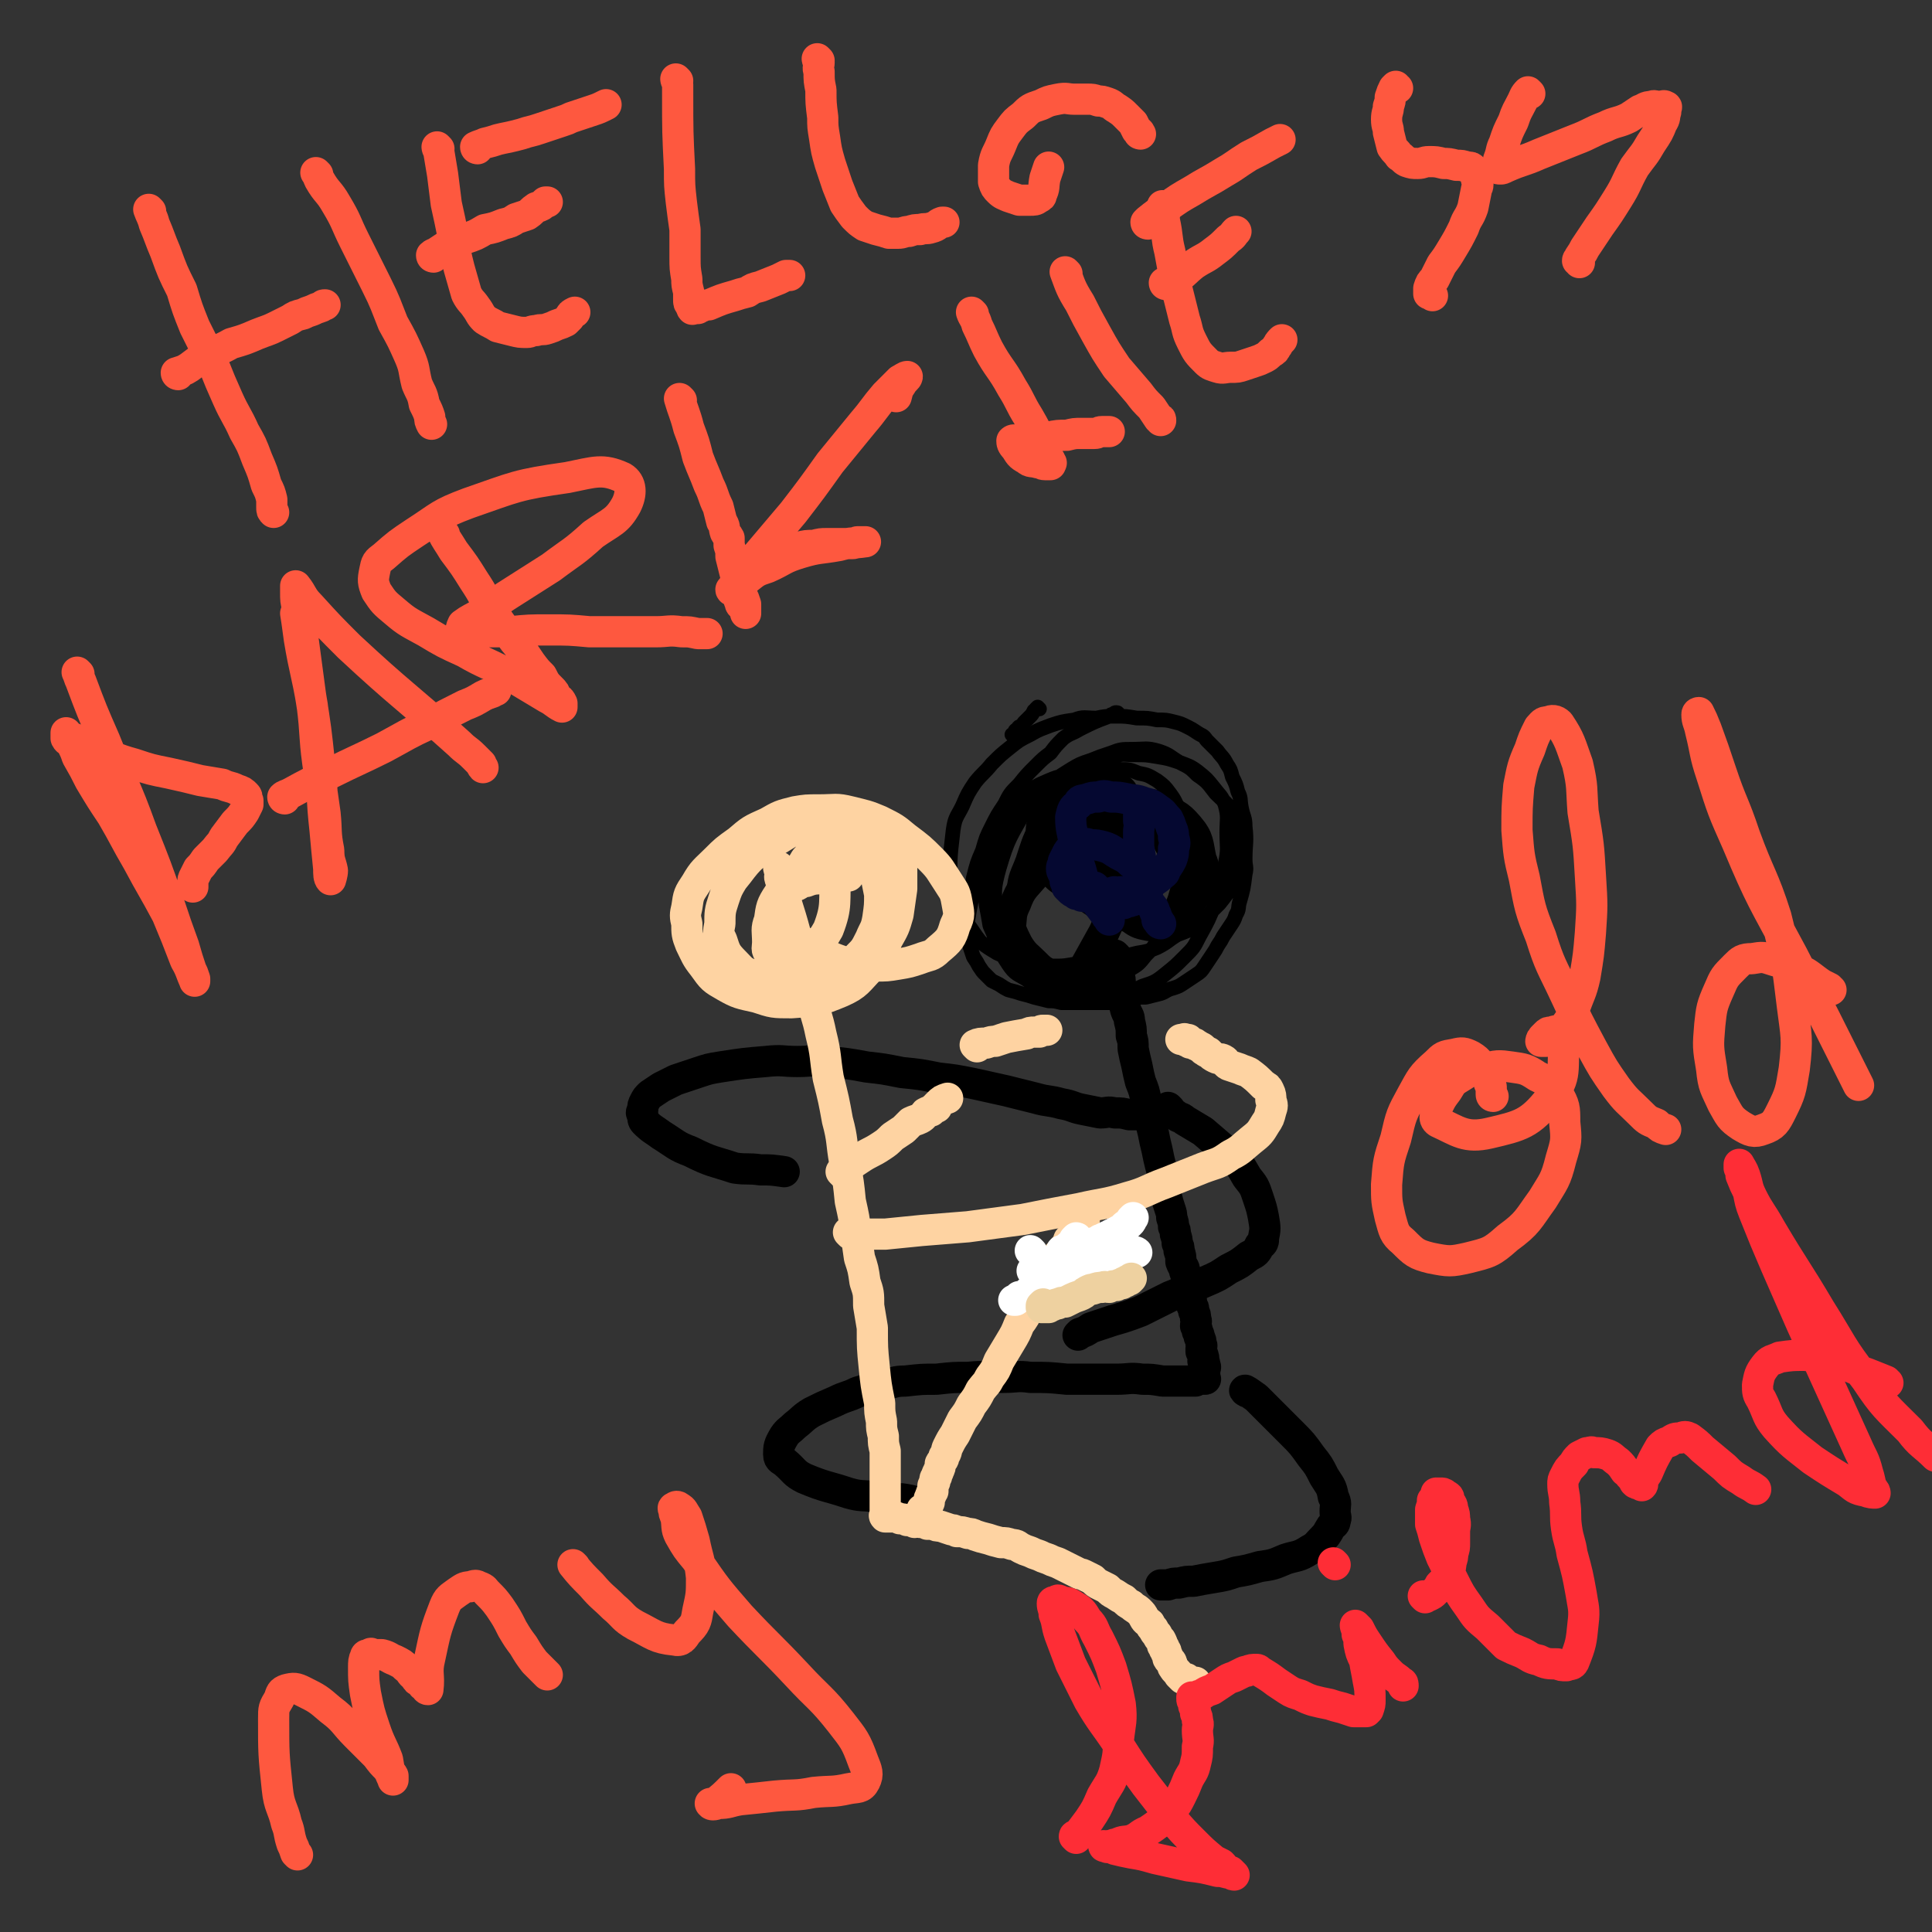 <svg viewBox='0 0 1052 1052' version='1.1' xmlns='http://www.w3.org/2000/svg' xmlns:xlink='http://www.w3.org/1999/xlink'><rect x="0" y="0" width="1052" height="1052" fill="#333333" stroke="none"/><g fill='none' stroke='#000000' stroke-width='8' stroke-linecap='round' stroke-linejoin='round'><path d='M566,386c0,0 -1,-1 -1,-1 0,0 0,0 -1,1 0,1 0,0 -1,1 -1,2 -1,2 -2,3 -2,2 -2,2 -3,3 -1,1 -1,1 -1,2 -2,1 -2,0 -3,2 -2,1 -1,1 -2,3 0,0 0,0 -1,0 '/><path d='M609,389c0,0 0,-1 -1,-1 -1,0 -1,0 -2,1 -1,0 -1,0 -2,1 -8,3 -8,3 -16,7 -5,3 -5,2 -9,5 -4,4 -4,4 -7,8 -4,3 -4,3 -8,7 -5,5 -5,5 -9,10 -5,5 -5,5 -8,11 -4,6 -4,6 -7,12 -3,6 -3,6 -5,13 -3,7 -3,7 -5,15 -1,6 -1,6 -1,12 -1,5 -1,5 -2,11 0,5 0,5 0,9 1,3 1,3 1,5 1,3 1,3 2,6 2,3 2,3 3,5 2,3 2,3 3,4 2,2 2,2 4,4 2,1 2,1 4,2 3,2 3,2 5,3 4,1 4,1 7,2 4,1 4,1 7,2 4,1 4,1 8,2 3,0 3,0 7,1 4,0 4,0 8,0 4,0 4,0 7,0 3,0 3,0 6,0 4,0 4,0 8,0 5,-1 5,-1 9,-2 4,-1 4,-1 8,-1 4,-1 4,-1 8,-2 3,-1 3,-2 7,-3 3,-1 3,-1 6,-3 3,-2 3,-2 6,-4 3,-2 3,-2 5,-5 2,-3 2,-3 4,-6 2,-3 2,-3 3,-5 2,-3 2,-3 3,-5 2,-3 2,-3 4,-6 2,-3 2,-3 3,-6 2,-3 1,-4 2,-7 2,-7 2,-7 3,-15 1,-4 0,-4 0,-8 0,-9 1,-9 0,-18 0,-5 -1,-5 -2,-10 -1,-5 0,-5 -2,-9 -1,-4 -1,-4 -3,-8 -1,-4 -1,-4 -3,-7 -2,-4 -3,-4 -5,-7 -3,-3 -3,-3 -6,-6 -2,-3 -2,-2 -5,-4 -3,-2 -3,-2 -5,-3 -4,-2 -4,-2 -8,-3 -4,-1 -4,-1 -9,-1 -5,-1 -5,-1 -11,-1 -6,-1 -6,-1 -12,-1 -5,0 -5,0 -10,1 -6,0 -7,-1 -12,1 -7,1 -7,1 -13,3 -5,2 -6,2 -11,5 -6,3 -6,3 -11,7 -5,4 -5,4 -10,9 -4,5 -5,5 -9,10 -4,6 -4,6 -7,13 -3,6 -4,6 -5,13 -2,17 -2,17 -1,34 1,6 2,6 5,12 1,2 1,2 3,4 4,5 4,6 8,11 4,3 4,3 9,6 7,3 7,4 16,6 8,1 8,1 17,1 6,0 6,-1 11,-1 8,-1 8,-1 16,-3 8,-1 8,-1 16,-3 6,-1 6,-1 11,-3 6,-3 6,-4 11,-7 5,-2 6,-2 10,-5 7,-6 7,-6 13,-12 4,-5 4,-5 7,-10 3,-5 3,-5 4,-11 1,-6 1,-6 0,-11 0,-4 0,-4 -1,-7 -1,-6 -1,-6 -3,-11 -3,-5 -4,-5 -9,-10 -4,-5 -4,-6 -10,-10 -4,-4 -4,-4 -10,-7 -5,-3 -5,-4 -11,-6 -7,-2 -7,-1 -15,-1 -5,0 -6,0 -11,2 -6,2 -6,2 -11,4 -6,2 -6,2 -11,5 -8,5 -8,5 -15,11 -5,4 -6,4 -9,10 -9,16 -10,16 -15,33 -3,11 -3,13 -1,24 4,14 6,14 13,26 3,5 4,4 8,7 4,3 4,3 8,4 5,2 5,1 10,2 5,0 5,0 10,0 6,-1 6,-1 12,-3 5,-2 6,-2 11,-5 5,-3 5,-3 9,-8 4,-4 4,-4 7,-9 4,-7 3,-7 6,-15 3,-7 3,-7 5,-15 2,-8 2,-8 2,-16 1,-7 0,-7 0,-14 -1,-5 -1,-5 -2,-10 -2,-4 -2,-5 -5,-9 -3,-4 -3,-4 -7,-7 -5,-3 -5,-3 -10,-4 -5,-2 -5,-2 -10,-2 -6,-1 -6,-1 -11,0 -7,0 -8,1 -14,2 -7,2 -7,1 -14,4 -7,3 -7,3 -13,8 -5,4 -5,5 -9,11 -5,6 -5,7 -8,14 -3,8 -3,8 -4,16 -1,9 -1,9 0,19 1,5 1,5 2,11 5,11 4,12 10,21 4,6 5,5 11,9 8,4 8,4 16,6 9,2 9,2 18,2 8,0 8,0 15,-1 6,-1 7,-1 13,-4 6,-2 7,-2 13,-7 5,-4 5,-4 10,-9 5,-5 5,-5 8,-11 5,-9 5,-9 9,-19 3,-10 3,-10 5,-20 2,-9 1,-9 1,-18 0,-7 1,-8 -1,-15 -2,-5 -3,-5 -6,-9 -4,-5 -4,-5 -9,-9 -4,-3 -5,-3 -10,-5 -6,-2 -6,-2 -12,-3 -6,-1 -6,-1 -12,-1 -6,0 -6,-1 -12,1 -5,1 -5,1 -10,3 -5,3 -5,3 -10,6 -6,5 -6,5 -11,12 -7,7 -6,8 -11,17 -4,8 -4,9 -7,18 -3,8 -4,8 -5,17 -1,7 0,7 1,14 2,7 2,7 5,13 3,5 4,5 8,9 4,4 4,4 9,6 5,3 6,3 12,4 10,1 10,0 21,0 0,0 0,0 0,0 '/></g>
<g fill='none' stroke='#000000' stroke-width='17' stroke-linecap='round' stroke-linejoin='round'><path d='M611,431c0,0 -1,-1 -1,-1 -1,1 0,2 -1,3 -1,2 -1,2 -2,4 -1,2 -2,2 -2,4 -2,5 -2,5 -2,9 -1,6 -1,6 -1,12 1,9 2,9 3,17 2,8 0,9 4,15 2,4 3,4 7,6 4,3 5,3 10,4 4,0 5,-1 9,-2 4,-2 4,-2 7,-5 3,-2 3,-2 5,-5 2,-2 2,-3 1,-6 -2,-10 -2,-11 -8,-20 -5,-11 -6,-11 -14,-19 -6,-7 -6,-7 -14,-12 -5,-4 -5,-5 -11,-8 -4,-2 -4,-2 -9,-2 -3,-1 -4,-1 -7,0 0,0 0,1 0,2 -2,2 -2,2 -3,4 -2,3 -3,3 -4,7 -2,3 -2,3 -2,7 -1,4 -1,5 -1,9 1,6 1,6 3,12 2,7 2,8 6,13 5,7 6,7 13,12 8,5 8,5 17,7 7,3 7,2 15,2 4,0 5,-1 9,-2 4,-2 4,-2 8,-5 3,-3 3,-3 5,-6 2,-5 2,-5 3,-10 1,-4 2,-5 0,-9 -2,-9 -1,-11 -7,-18 -6,-7 -7,-6 -15,-10 -4,-2 -4,-2 -9,-2 -5,0 -6,0 -11,2 -8,3 -8,3 -16,8 -9,6 -9,6 -18,13 -8,7 -8,8 -15,16 -6,7 -7,7 -10,15 -3,6 -2,7 -3,14 0,5 0,5 1,10 2,4 3,4 6,8 3,3 4,2 8,4 4,2 4,2 8,4 4,1 4,1 8,1 2,0 2,0 4,-1 3,-3 4,-3 6,-6 5,-9 5,-9 10,-18 5,-11 5,-11 9,-22 3,-9 4,-9 6,-17 2,-8 2,-8 1,-15 0,-3 0,-3 -2,-6 -1,-3 -1,-3 -3,-5 -3,-3 -3,-3 -6,-5 -3,-2 -3,-2 -6,-3 -4,-2 -4,-1 -7,-2 -3,-1 -3,-2 -6,-1 -3,0 -3,0 -6,2 -3,1 -4,1 -6,3 -3,3 -3,3 -5,7 -2,4 -3,4 -3,9 -1,5 -1,5 0,10 2,5 2,6 5,10 4,5 4,5 9,8 7,6 8,5 15,10 '/><path d='M608,521c0,0 -1,-1 -1,-1 0,1 0,1 0,3 1,1 0,1 0,2 1,2 2,2 2,5 1,3 1,3 1,7 1,2 1,2 1,5 1,4 1,4 2,8 1,3 2,3 2,6 1,4 1,4 1,8 1,3 1,3 1,7 1,5 1,5 2,9 1,5 1,5 2,9 2,5 2,5 3,10 1,5 1,5 2,9 1,5 1,5 2,9 1,5 1,5 2,9 1,5 1,5 2,9 1,4 2,4 2,9 1,3 1,3 1,7 1,4 1,4 2,7 1,3 1,3 1,5 1,3 1,3 1,5 1,2 1,2 1,4 1,3 1,3 1,5 1,2 1,2 1,4 1,3 1,3 1,6 1,3 2,3 2,5 1,3 1,3 1,5 1,2 1,3 1,5 1,1 1,1 1,3 1,1 0,1 0,2 1,2 1,2 1,4 1,1 1,1 1,3 1,2 1,2 1,4 1,2 0,2 0,4 1,2 1,2 1,3 1,2 1,2 1,3 1,2 1,2 1,4 1,1 0,1 0,2 0,1 0,1 0,2 1,2 1,1 1,2 1,2 0,2 0,3 1,1 1,1 1,2 1,2 0,2 0,3 0,1 0,1 0,2 0,1 0,1 0,2 0,1 1,1 0,1 0,0 0,0 -1,0 0,-1 0,-1 -1,0 -1,0 -1,0 -3,1 -2,0 -2,0 -4,0 -3,0 -3,0 -6,0 -4,0 -4,0 -8,0 -6,-1 -6,-1 -11,-1 -7,-1 -7,0 -14,0 -7,0 -7,0 -14,0 -7,0 -7,0 -13,0 -10,-1 -10,-1 -20,-1 -7,-1 -7,0 -15,0 -9,0 -9,-1 -19,0 -8,0 -8,0 -17,1 -8,0 -8,0 -17,1 -6,0 -6,1 -12,2 -7,2 -7,2 -14,4 -6,3 -6,2 -12,5 -7,3 -7,3 -13,6 -5,3 -5,4 -9,7 -3,3 -4,3 -6,6 -3,5 -3,6 -3,10 0,3 2,3 3,4 6,5 5,6 11,9 12,5 12,4 24,8 7,2 7,1 14,2 5,1 5,1 10,1 5,0 5,0 10,1 '/><path d='M679,758c0,0 -2,-1 -1,-1 2,1 3,2 6,4 4,4 4,4 7,7 6,6 6,6 12,12 6,6 6,6 11,13 4,5 4,5 7,11 3,5 4,5 5,11 2,4 1,4 1,8 0,3 1,3 0,5 0,2 -1,2 -2,3 -2,3 -2,4 -4,6 -4,4 -4,5 -8,7 -6,4 -7,3 -13,5 -7,3 -7,3 -14,4 -7,2 -7,2 -13,3 -6,2 -6,2 -12,3 -6,1 -6,1 -11,2 -4,0 -4,0 -8,1 -3,0 -3,0 -6,1 -1,0 -1,0 -3,0 0,0 0,0 -1,0 '/><path d='M622,607c0,0 -1,-1 -1,-1 -1,0 -1,1 -1,1 -1,0 -1,0 -2,0 -2,0 -2,0 -3,0 -4,-1 -4,-1 -8,-1 -4,-1 -4,0 -8,0 -5,-1 -5,-1 -10,-2 -5,-1 -5,-2 -11,-3 -7,-2 -7,-1 -14,-3 -8,-2 -8,-2 -16,-4 -9,-2 -9,-2 -18,-4 -10,-2 -10,-2 -19,-3 -10,-2 -10,-2 -20,-3 -10,-2 -10,-2 -19,-3 -11,-2 -11,-2 -22,-3 -8,-1 -8,0 -16,0 -8,0 -8,-1 -17,0 -12,1 -12,1 -25,3 -6,1 -6,1 -12,3 -6,2 -6,2 -12,4 -4,2 -4,2 -8,4 -3,2 -3,2 -6,4 -2,2 -2,2 -3,4 -1,2 -1,2 -1,4 -1,2 -1,2 0,3 0,2 0,3 1,4 4,4 5,4 9,7 8,5 8,6 16,9 12,6 12,5 24,9 7,1 7,0 14,1 6,0 6,0 13,1 '/><path d='M637,604c0,0 -1,-1 -1,-1 1,1 2,3 4,4 2,2 3,1 5,3 5,3 5,3 10,6 7,6 7,6 14,12 6,6 6,6 10,13 4,5 4,5 6,11 2,6 2,6 3,11 1,6 1,6 0,11 0,2 0,3 -2,4 -2,4 -2,4 -6,6 -5,4 -5,4 -11,7 -6,4 -6,4 -13,7 -9,4 -9,4 -19,8 -8,4 -8,4 -16,8 -8,3 -8,3 -15,5 -6,2 -6,2 -12,4 -3,2 -3,2 -6,3 0,0 0,0 -1,1 '/></g>
<g fill='none' stroke='#FED3A2' stroke-width='17' stroke-linecap='round' stroke-linejoin='round'><path d='M425,473c0,0 -1,-1 -1,-1 0,1 0,1 1,3 0,2 -1,2 0,4 3,14 4,14 8,29 2,7 2,8 3,15 3,10 3,10 6,20 2,10 3,10 5,20 3,12 2,12 4,24 3,12 3,12 5,23 3,11 2,12 4,23 2,11 2,11 3,21 2,9 2,9 3,17 1,7 1,7 2,14 2,6 2,6 3,13 2,6 2,6 2,13 1,6 1,6 2,12 0,11 0,11 1,21 1,10 1,10 3,20 0,5 0,5 1,10 0,4 0,4 1,8 0,4 0,4 1,8 0,3 0,3 0,7 0,4 0,4 0,7 0,3 0,3 0,6 0,2 0,2 0,4 0,2 0,2 0,4 0,1 0,1 0,2 0,1 0,1 0,2 0,0 0,0 0,1 0,0 0,0 0,1 0,0 0,0 0,1 0,0 -1,0 0,1 0,0 0,0 1,0 0,0 0,0 1,0 1,0 1,0 2,0 2,0 2,0 4,1 2,0 2,0 4,1 2,0 2,0 4,1 1,0 1,-1 3,0 2,0 2,0 4,1 2,0 2,0 3,0 2,1 2,1 4,1 3,1 3,1 6,2 2,0 1,0 3,1 3,0 3,0 6,1 2,0 2,0 4,1 3,1 3,1 7,2 3,1 3,1 7,2 3,0 3,0 6,1 3,0 3,1 5,2 2,1 2,1 5,2 2,1 2,1 5,2 2,1 2,1 5,2 2,1 2,1 5,2 2,1 2,1 4,2 2,1 2,1 4,2 2,1 2,1 4,2 1,0 1,0 3,1 2,1 2,1 4,2 2,2 2,2 4,3 2,1 2,1 4,2 2,2 2,2 4,3 3,2 3,2 5,3 2,2 2,2 4,3 2,2 3,2 4,3 2,2 2,2 3,4 1,2 2,2 3,3 1,2 1,2 2,3 1,2 1,2 2,3 1,2 1,2 2,3 1,2 1,2 1,3 1,1 1,1 1,2 1,1 1,1 1,2 1,2 1,2 1,3 1,2 2,1 2,3 1,1 0,1 1,2 1,2 2,2 3,4 1,1 1,1 2,2 1,0 1,0 2,0 1,1 1,1 2,2 2,0 2,0 3,0 '/><path d='M503,823c0,0 -1,0 -1,-1 0,0 0,0 1,0 0,-1 0,-1 1,-1 0,0 0,0 0,0 1,-1 1,0 1,0 0,-1 0,-1 0,-1 1,-1 0,-1 1,-2 0,-1 0,-1 0,-2 1,-1 0,-1 1,-2 0,-1 0,-1 1,-2 0,-2 0,-2 0,-3 1,-1 0,-1 1,-2 0,-2 0,-2 1,-3 0,-2 1,-2 1,-3 1,-2 1,-2 1,-4 1,-2 2,-2 2,-4 2,-3 1,-3 2,-5 2,-4 2,-4 4,-7 2,-4 2,-4 4,-8 3,-4 3,-4 5,-8 3,-4 3,-4 5,-8 3,-4 3,-3 5,-7 3,-4 3,-4 5,-9 3,-5 3,-5 6,-10 3,-5 3,-5 5,-10 3,-4 3,-4 5,-9 3,-4 3,-4 5,-9 2,-4 3,-4 5,-9 2,-4 2,-4 4,-8 2,-3 3,-3 5,-6 2,-2 2,-2 3,-5 2,-2 2,-2 3,-4 1,-2 1,-2 2,-3 1,-1 1,-1 2,-2 1,-1 1,-1 1,-1 1,-1 0,-1 0,-1 0,-1 0,-1 0,-1 '/><path d='M462,477c0,0 0,-1 -1,-1 0,0 0,1 0,1 -1,0 -1,0 -2,0 -5,0 -5,0 -9,1 -6,1 -6,0 -11,2 -3,0 -3,1 -5,2 -2,0 -3,0 -4,1 -2,0 -1,1 -2,2 -1,1 -1,1 -2,2 -1,2 -2,1 -2,3 -1,1 -1,2 0,4 0,3 0,3 2,6 1,3 2,3 4,6 4,5 4,5 9,8 6,4 6,4 13,7 5,2 5,2 12,4 6,1 6,1 12,1 7,0 7,0 13,-1 6,-1 6,-1 12,-3 5,-2 6,-1 10,-5 6,-5 7,-6 9,-13 3,-6 2,-7 1,-13 -1,-6 -2,-6 -5,-11 -4,-6 -4,-7 -9,-12 -6,-6 -6,-6 -14,-12 -6,-5 -6,-5 -14,-9 -7,-3 -8,-3 -16,-5 -8,-2 -8,-1 -17,-1 -7,0 -7,0 -13,1 -8,2 -8,2 -15,6 -9,4 -9,4 -16,10 -7,5 -7,5 -12,10 -6,6 -7,6 -11,13 -4,6 -4,6 -5,13 -1,4 -1,5 0,9 0,5 0,6 2,11 3,6 3,7 7,12 5,7 5,7 12,11 7,4 8,4 17,6 9,3 9,3 19,3 14,-1 15,-1 27,-6 9,-4 9,-6 16,-13 6,-6 6,-7 9,-15 4,-7 4,-7 6,-14 1,-7 1,-7 2,-14 0,-7 0,-7 0,-13 -1,-5 -1,-5 -3,-9 -3,-5 -3,-5 -7,-9 -4,-3 -4,-3 -8,-4 -5,-2 -5,-2 -10,-2 -5,-1 -6,-1 -11,0 -8,1 -8,1 -16,4 -7,2 -7,3 -14,7 -7,4 -7,4 -13,9 -5,5 -5,6 -10,12 -3,5 -3,5 -5,11 -2,6 -2,7 -2,13 -1,5 -1,5 1,9 2,6 2,7 7,12 4,4 4,5 10,7 7,3 8,3 16,4 8,0 8,0 16,-1 7,-2 7,-2 14,-5 6,-3 6,-3 11,-8 4,-4 4,-4 7,-10 2,-5 3,-5 4,-11 1,-7 1,-7 1,-13 -1,-5 -1,-5 -2,-10 0,-3 0,-3 -1,-6 -2,-3 -2,-3 -4,-5 -3,-2 -4,-2 -7,-3 -4,-1 -4,-1 -7,0 -5,1 -5,1 -10,4 -7,3 -7,3 -13,7 -6,6 -7,6 -11,13 -4,6 -4,7 -5,14 -2,5 -1,6 -1,12 0,3 -1,4 1,6 3,3 4,4 10,5 3,0 4,0 6,-2 9,-7 11,-7 16,-16 5,-13 3,-15 4,-30 0,-5 0,-5 -2,-10 -1,-2 -2,-3 -4,-4 -2,-1 -2,-1 -4,0 -2,0 -2,1 -3,2 -2,3 -3,3 -4,5 -3,5 -3,5 -5,9 -1,2 -1,2 -1,5 '/><path d='M463,672c0,0 -1,-1 -1,-1 1,0 1,1 2,1 3,0 3,0 6,0 6,0 6,0 12,0 10,-1 10,-1 20,-2 13,-1 13,-1 25,-2 15,-2 15,-2 30,-4 15,-3 15,-3 31,-6 13,-3 13,-2 26,-6 11,-3 10,-4 21,-8 10,-4 10,-4 20,-8 8,-3 8,-2 15,-7 6,-3 6,-4 11,-8 5,-4 5,-4 8,-9 2,-3 2,-3 3,-7 1,-3 1,-3 0,-6 0,-2 0,-3 -1,-5 -1,-2 -1,-2 -3,-3 -4,-4 -4,-4 -8,-7 -2,-1 -3,-1 -5,-2 -3,-1 -3,-1 -6,-2 -2,-1 -1,-2 -3,-3 -2,-1 -2,0 -4,-1 -2,-1 -2,-1 -4,-3 -1,0 -1,0 -2,-1 -1,0 -1,-1 -1,-1 -1,-1 -2,-1 -2,-1 -1,-1 -1,-1 -2,-1 0,-1 -1,-1 -2,-1 0,0 0,0 -1,0 0,-1 0,-1 -1,-2 0,0 -1,1 -1,1 -1,-1 0,-1 -1,-1 0,-1 0,0 -1,0 0,0 0,0 -1,0 '/><path d='M459,639c0,0 -1,-1 -1,-1 0,0 1,0 2,0 1,-1 1,-2 2,-3 3,-2 3,-2 6,-4 6,-4 6,-3 12,-7 3,-2 3,-2 6,-5 3,-2 3,-2 6,-4 2,-2 2,-2 4,-4 2,-1 3,-1 5,-2 2,-1 2,-2 3,-3 2,-1 2,-1 3,-1 1,-1 1,-1 2,-2 0,0 0,0 0,0 1,0 1,0 1,0 0,-1 0,-1 0,-1 1,-1 1,-1 1,-1 2,-2 2,-2 5,-3 '/><path d='M532,570c0,0 -1,-1 -1,-1 2,-1 3,-1 6,-1 3,-1 3,-1 5,-1 3,-1 3,-1 6,-2 5,-1 5,-1 11,-2 2,-1 2,-1 4,-1 2,0 2,0 3,0 1,-1 1,-1 2,-1 1,0 1,0 1,0 1,0 1,0 1,0 0,0 0,0 0,0 '/></g>
<g fill='none' stroke='#FE583F' stroke-width='17' stroke-linecap='round' stroke-linejoin='round'><path d='M82,115c0,0 -1,-1 -1,-1 1,3 2,4 3,8 3,7 3,8 6,15 4,11 4,11 9,21 3,10 3,10 7,20 5,10 5,10 10,20 4,10 4,10 8,19 4,9 5,9 9,18 4,7 4,7 7,15 3,7 3,7 5,14 2,4 2,4 3,8 0,2 0,2 0,4 0,2 0,2 1,3 '/><path d='M97,204c0,0 -1,0 -1,-1 3,-1 4,-1 7,-3 4,-3 4,-3 8,-6 8,-4 8,-3 15,-7 7,-2 7,-2 14,-5 5,-2 6,-2 10,-4 4,-2 4,-2 8,-4 3,-2 3,-2 7,-3 2,-1 2,-1 5,-2 2,-1 2,-1 5,-2 1,-1 1,-1 2,-1 '/><path d='M173,95c0,0 -1,-1 -1,-1 1,1 1,2 2,4 4,7 5,6 9,13 6,10 5,10 10,20 6,12 6,12 12,24 5,10 5,11 9,21 5,9 5,9 9,18 3,7 2,7 4,15 2,5 3,5 4,11 2,4 2,4 3,7 0,2 0,2 1,4 '/><path d='M239,81c0,0 -1,-1 -1,-1 0,1 1,2 1,3 1,6 1,6 2,12 1,8 1,8 2,16 2,9 2,9 4,19 1,8 1,8 3,16 2,7 2,7 4,14 2,4 3,4 5,7 3,4 2,4 5,7 3,2 4,2 7,4 4,1 4,1 8,2 4,1 4,1 8,1 2,0 2,-1 5,-1 3,-1 3,0 6,-1 3,-1 3,-1 5,-2 3,-1 3,-1 5,-2 1,-1 1,-1 2,-2 1,-2 1,-2 3,-3 0,0 0,0 0,0 '/><path d='M236,140c0,0 -1,0 -1,-1 0,0 1,-1 2,-1 3,-2 3,-2 6,-4 5,-2 5,-2 10,-4 6,-2 6,-2 11,-5 5,-1 5,-1 10,-3 4,-1 4,-1 7,-3 3,-1 3,-1 6,-2 3,-2 2,-2 5,-4 3,-1 3,-1 5,-3 1,0 1,0 1,0 '/><path d='M260,81c0,0 -1,0 -1,-1 2,-1 3,-1 5,-2 4,-1 4,-1 7,-2 4,-1 5,-1 9,-2 4,-1 4,-1 7,-2 4,-1 4,-1 7,-2 3,-1 3,-1 6,-2 3,-1 3,-1 6,-2 3,-1 3,-1 5,-2 6,-2 6,-2 12,-4 3,-1 3,-1 7,-3 '/><path d='M369,44c0,0 -1,-1 -1,-1 0,1 1,2 1,3 0,2 0,3 0,5 0,21 0,21 1,41 0,9 0,9 1,18 1,8 1,8 2,15 0,8 0,8 0,15 0,6 0,6 1,12 0,3 0,3 1,7 0,2 0,2 0,4 0,2 0,2 1,3 0,1 0,0 1,1 0,0 -1,1 0,1 0,1 0,0 1,0 0,0 0,0 1,0 0,0 0,0 1,0 1,-1 1,-1 2,-1 2,-1 2,-1 4,-1 7,-3 7,-3 14,-5 3,-1 3,-1 7,-2 3,-2 3,-2 7,-3 5,-2 5,-2 10,-4 2,-1 2,-1 4,-2 1,0 1,0 2,0 '/><path d='M446,33c0,0 -1,-1 -1,-1 0,1 1,1 1,2 0,2 -1,3 0,5 0,5 0,5 1,10 0,7 0,7 1,15 0,5 0,5 1,11 1,7 1,7 3,14 2,6 2,6 4,12 2,5 2,5 4,10 2,3 2,3 5,7 3,3 3,3 6,5 3,1 3,1 6,2 4,1 4,1 7,2 3,0 3,0 5,0 3,0 3,-1 6,-1 3,-1 3,-1 6,-1 3,-1 3,0 6,-1 4,-1 3,-2 6,-3 0,0 0,0 1,0 '/><path d='M621,73c0,0 -1,0 -1,-1 0,0 1,0 0,0 0,-1 0,0 -1,-1 -1,-2 -1,-2 -2,-4 -2,-2 -2,-2 -4,-4 -2,-2 -2,-2 -5,-4 -2,-1 -2,-2 -5,-3 -3,-1 -3,-1 -5,-1 -3,-1 -3,-1 -6,-1 -4,0 -4,0 -7,0 -4,0 -4,-1 -9,0 -5,1 -5,1 -9,3 -6,2 -6,2 -10,6 -4,3 -4,3 -7,7 -3,4 -3,4 -5,9 -2,5 -3,5 -4,11 0,4 0,5 0,9 1,3 1,3 3,5 2,2 3,2 5,3 3,1 3,1 6,2 3,0 3,0 6,0 2,0 3,0 4,-1 2,-1 2,-1 2,-2 2,-4 1,-4 2,-9 1,-3 1,-3 2,-6 '/><path d='M43,367c0,0 -1,-1 -1,-1 1,2 1,3 2,5 6,16 6,16 13,32 10,25 11,24 20,49 8,20 8,20 15,40 4,12 4,12 8,23 2,7 2,7 4,13 1,2 1,2 2,5 0,0 0,2 0,1 -2,-4 -2,-6 -5,-11 -5,-13 -5,-13 -10,-25 -8,-15 -8,-14 -16,-29 -7,-12 -7,-13 -14,-25 -6,-9 -6,-9 -12,-19 -3,-6 -3,-6 -7,-13 -1,-3 -1,-3 -3,-7 -1,-2 -2,-1 -3,-3 0,-1 0,-2 0,-3 0,0 0,1 1,2 1,1 1,1 3,1 6,3 6,3 12,6 10,4 10,5 21,8 9,3 9,3 19,5 9,2 9,2 17,4 6,1 6,1 12,2 4,2 4,1 8,3 3,1 3,1 5,3 1,1 0,2 1,3 0,1 0,1 0,2 -1,2 -1,2 -2,4 -2,3 -2,3 -5,6 -3,4 -3,4 -6,8 -2,4 -2,3 -5,7 -2,2 -2,2 -5,5 -2,3 -2,3 -4,5 -1,2 -1,2 -2,4 -1,2 -1,2 -1,4 0,1 0,1 0,2 0,0 0,0 0,0 '/><path d='M162,335c0,0 -1,-1 -1,-1 1,6 1,7 2,14 3,18 4,18 7,36 2,16 1,16 3,31 2,14 2,14 4,28 1,10 0,10 2,20 0,6 1,6 2,11 0,2 -1,5 -1,5 -1,-1 -1,-3 -1,-6 -1,-10 -1,-10 -2,-21 -2,-18 -1,-18 -3,-36 -2,-19 -2,-19 -5,-38 -2,-15 -2,-15 -4,-30 -1,-8 -2,-8 -3,-17 -1,-4 -1,-4 -1,-9 0,-1 0,-1 0,-2 0,0 0,-1 0,-1 4,5 3,6 8,11 10,11 10,11 21,22 29,27 30,26 60,53 4,4 4,3 8,7 2,2 2,2 4,4 0,1 1,2 1,2 '/><path d='M155,435c0,0 -1,0 -1,-1 1,-1 2,-1 4,-2 11,-6 11,-6 22,-11 14,-7 15,-7 29,-14 13,-7 12,-7 25,-13 9,-5 9,-5 19,-10 5,-2 5,-2 10,-5 2,-1 2,-1 5,-2 1,-1 1,-1 2,-1 '/><path d='M242,291c0,0 -1,-1 -1,-1 2,4 3,5 6,10 6,8 6,8 11,16 6,9 5,9 11,18 5,8 6,8 11,15 5,6 5,6 9,12 3,4 3,4 6,7 2,4 2,4 5,7 2,2 2,2 3,5 2,1 2,1 3,3 0,1 0,1 0,2 0,0 0,0 0,0 -4,-2 -4,-3 -8,-5 -10,-6 -10,-6 -20,-12 -12,-7 -13,-6 -25,-13 -11,-5 -11,-5 -21,-11 -9,-5 -10,-5 -17,-11 -6,-5 -6,-5 -10,-11 -2,-5 -2,-6 -1,-11 1,-5 1,-5 5,-8 8,-7 8,-7 17,-13 14,-9 13,-10 29,-16 26,-9 26,-10 54,-14 15,-3 19,-5 30,0 5,3 5,9 2,15 -5,9 -8,9 -18,16 -11,10 -11,9 -23,18 -11,7 -11,7 -22,14 -8,5 -8,6 -16,11 -5,3 -6,3 -10,6 -1,2 -1,3 -1,4 0,0 1,0 2,0 3,0 3,0 7,0 9,0 9,0 18,0 10,-1 10,-1 21,-1 11,0 11,0 22,1 10,0 10,0 20,0 8,0 8,0 16,0 7,0 7,-1 14,0 5,0 4,0 9,1 2,0 2,0 5,0 '/><path d='M371,218c0,0 -1,-1 -1,-1 2,7 3,8 5,16 3,8 3,8 5,16 3,8 3,7 6,15 3,6 2,6 5,12 1,4 1,4 2,8 2,3 1,3 2,6 1,2 1,1 2,3 0,2 0,2 0,4 1,3 1,3 1,6 1,4 1,4 2,8 1,4 1,4 3,8 0,2 1,2 1,5 1,2 1,2 2,5 0,1 0,1 0,3 0,0 0,0 0,1 0,1 0,1 0,1 0,0 0,-1 0,-2 -1,-1 -1,-1 -1,-1 -1,-2 -2,-1 -2,-3 -1,-2 -1,-2 -1,-4 -1,-2 -1,-2 0,-4 0,-2 0,-2 1,-3 3,-5 2,-6 7,-10 6,-5 7,-4 15,-7 5,-1 5,-1 10,-2 4,-1 4,-1 8,-1 4,-1 4,-1 7,-1 3,0 3,0 6,0 2,0 2,0 4,0 2,0 2,0 4,0 2,0 2,-1 3,-1 1,0 1,0 2,0 1,0 3,0 2,0 -6,1 -7,0 -14,2 -11,2 -11,1 -21,4 -10,3 -9,4 -18,8 -6,2 -6,2 -11,6 -3,2 -3,2 -6,5 -2,1 -3,2 -3,1 0,0 1,-1 2,-3 5,-6 5,-6 10,-13 11,-13 11,-13 22,-26 10,-13 10,-13 20,-27 9,-11 9,-11 18,-22 6,-7 6,-8 12,-15 4,-4 4,-4 8,-8 2,-1 3,-2 4,-2 0,1 -2,2 -3,4 -2,3 -2,3 -3,7 '/><path d='M530,171c0,0 -1,-1 -1,-1 1,3 2,3 3,7 3,6 3,7 6,13 6,11 7,10 13,21 5,8 4,8 9,16 4,7 4,7 7,14 2,3 2,4 3,8 1,1 2,1 2,3 1,0 0,0 0,1 -1,0 -1,0 -1,0 -1,0 -1,0 -2,0 -2,0 -2,-1 -4,-1 -3,-1 -4,0 -6,-2 -4,-2 -4,-3 -6,-6 -2,-2 -2,-3 -2,-4 1,-1 2,0 3,0 4,-1 4,-1 8,-1 4,-1 4,-1 9,-1 5,-1 5,-1 10,-1 4,-1 4,-1 8,-1 4,0 4,0 7,0 2,0 2,-1 4,-1 2,0 2,0 3,0 1,0 1,0 1,0 '/><path d='M581,149c0,0 -1,-1 -1,-1 3,8 3,9 8,17 4,8 4,8 9,17 5,9 5,9 11,18 6,7 6,7 12,14 3,4 3,4 7,8 2,3 2,3 4,6 1,0 1,0 1,1 '/><path d='M634,113c0,0 -1,-1 -1,-1 0,3 1,4 1,8 2,9 1,9 3,17 2,11 2,11 4,21 2,8 2,8 4,16 2,6 1,6 4,12 3,6 3,6 8,11 2,2 3,2 6,3 3,1 4,0 7,0 4,0 4,0 7,-1 3,-1 3,-1 6,-2 3,-1 3,-1 5,-2 2,-1 2,-1 4,-3 2,-1 2,-1 3,-3 1,-1 1,-2 2,-3 1,-1 1,-1 1,-1 '/><path d='M635,155c0,0 -1,0 -1,-1 0,0 0,0 0,0 3,-1 3,0 5,-1 6,-4 6,-5 11,-9 6,-4 6,-3 11,-7 4,-3 4,-3 8,-7 3,-2 2,-2 4,-4 '/><path d='M625,122c0,0 -1,0 -1,-1 0,0 0,0 1,-1 5,-4 5,-4 10,-7 7,-5 7,-5 14,-9 8,-5 9,-5 17,-10 7,-4 6,-4 14,-9 6,-3 6,-3 13,-7 2,-1 2,-1 4,-2 '/><path d='M761,48c0,0 -1,0 -1,-1 0,0 -1,1 -1,1 -1,2 -1,2 -2,5 0,2 0,2 -1,5 0,3 -1,3 -1,7 0,4 1,4 1,7 1,4 1,4 2,8 2,3 2,2 4,5 2,1 2,2 4,3 3,1 3,1 6,1 3,0 3,-1 6,-1 4,0 4,0 8,1 3,0 3,0 7,1 3,0 3,0 6,1 2,0 2,0 3,1 1,1 1,1 1,3 1,1 1,1 1,3 1,2 1,3 0,5 -1,5 -1,5 -2,10 -2,6 -3,5 -5,11 -3,6 -3,6 -6,11 -3,5 -3,5 -6,9 -2,4 -2,4 -4,8 -2,2 -2,2 -3,5 0,1 0,1 0,3 1,0 1,0 2,1 0,0 0,0 0,0 '/><path d='M833,51c0,0 -1,-1 -1,-1 -2,2 -2,3 -3,5 -3,6 -3,5 -5,11 -3,6 -3,6 -5,12 -2,4 -1,4 -3,9 0,2 -1,2 -1,4 0,1 1,1 2,1 1,0 1,0 3,-1 9,-4 9,-3 18,-7 10,-4 10,-4 20,-8 8,-3 8,-4 16,-7 6,-3 7,-2 13,-5 3,-2 3,-2 6,-4 3,-1 3,-2 6,-2 2,-1 2,0 5,0 1,0 2,-1 3,0 1,0 0,1 0,1 0,1 0,1 0,2 -1,3 0,3 -2,6 -2,5 -2,5 -6,11 -4,7 -4,6 -9,13 -5,9 -4,9 -9,17 -5,8 -5,8 -10,15 -4,6 -4,6 -8,12 -1,2 -1,2 -3,5 0,1 -1,1 -1,2 0,0 1,0 1,1 '/><path d='M162,1010c0,0 0,0 -1,-1 -1,-3 -1,-3 -2,-5 -2,-6 -1,-6 -3,-11 -2,-9 -4,-9 -5,-19 -2,-19 -2,-19 -2,-38 0,-6 0,-6 3,-11 1,-3 1,-4 4,-5 4,-1 5,-1 9,1 8,4 8,4 15,10 8,6 7,7 14,14 6,6 6,6 11,11 3,4 3,4 6,7 1,2 2,2 3,4 0,1 0,3 0,2 -2,-4 -2,-5 -3,-11 -3,-8 -4,-8 -7,-17 -3,-9 -3,-9 -5,-19 -1,-7 -1,-7 -1,-14 0,-3 0,-4 1,-6 0,-1 1,-1 2,-1 1,-1 1,-1 2,0 3,0 3,0 5,0 4,1 4,2 7,3 4,2 4,2 6,4 3,2 2,3 5,5 1,2 1,2 3,3 1,1 1,2 2,2 1,1 1,2 2,2 1,-8 -1,-9 1,-17 3,-14 3,-15 8,-28 2,-5 3,-5 7,-8 3,-2 4,-3 7,-3 3,-1 3,-1 5,0 3,1 3,2 4,3 4,4 4,4 7,8 4,6 4,6 7,12 3,5 3,5 6,9 3,5 3,5 6,9 3,3 3,3 7,7 '/><path d='M313,853c0,0 -1,-1 -1,-1 4,5 5,6 10,11 6,7 6,6 12,12 6,5 5,6 12,10 10,5 11,7 21,8 4,1 5,-1 7,-4 5,-5 5,-6 6,-12 2,-9 2,-9 2,-18 -1,-10 -2,-10 -4,-20 -2,-7 -2,-7 -4,-13 -2,-3 -2,-4 -4,-5 -1,-1 -2,-1 -3,0 -1,0 0,1 0,1 0,2 0,2 1,4 1,5 0,6 2,10 4,7 4,7 9,13 11,16 11,16 24,31 15,16 16,16 31,32 12,13 13,12 24,26 7,9 8,10 12,21 2,5 3,7 1,11 -2,4 -4,3 -9,4 -9,2 -9,1 -19,2 -10,2 -10,1 -21,2 -9,1 -9,1 -19,2 -6,1 -6,2 -12,2 -2,1 -4,1 -4,0 -1,0 1,0 2,0 5,-4 5,-4 9,-8 '/><path d='M813,597c0,0 -1,0 -1,-1 0,0 0,0 0,0 0,-1 0,-1 0,-1 0,-1 0,-1 0,-2 0,-2 0,-2 -1,-3 -1,-3 0,-3 -2,-6 -4,-5 -3,-6 -8,-9 -4,-2 -5,-2 -9,-1 -6,1 -6,1 -10,5 -8,7 -8,8 -13,17 -6,11 -6,11 -9,24 -4,12 -4,12 -5,25 0,9 0,9 2,18 2,7 2,9 7,13 6,6 7,7 15,9 10,2 11,2 20,0 12,-3 13,-3 22,-11 11,-8 11,-10 19,-21 6,-10 7,-10 10,-22 3,-10 3,-10 2,-20 0,-8 0,-9 -4,-16 -4,-6 -5,-6 -11,-9 -6,-4 -7,-4 -14,-5 -7,-1 -8,-1 -15,1 -6,1 -6,0 -12,4 -5,3 -5,3 -8,8 -3,4 -3,4 -5,8 -1,4 -3,7 0,9 11,5 15,9 28,6 17,-4 22,-5 33,-19 10,-12 6,-16 8,-32 1,-3 0,-3 -2,-4 -2,-1 -3,-1 -5,0 -2,0 -2,0 -3,1 -1,1 -1,1 -2,2 -1,1 -1,2 -1,2 0,0 1,0 1,0 1,0 1,0 1,0 1,0 1,0 1,0 1,-1 1,-1 2,-1 2,-1 2,-1 3,-2 2,-2 3,-2 5,-5 3,-4 3,-4 5,-9 3,-9 4,-9 6,-18 2,-12 2,-12 3,-24 1,-15 1,-15 0,-31 -1,-17 -1,-17 -4,-35 -1,-13 0,-13 -3,-26 -4,-11 -4,-13 -10,-22 -2,-2 -4,-2 -6,-1 -3,0 -3,1 -5,3 -3,6 -3,6 -5,12 -4,9 -4,10 -6,20 -1,12 -1,12 -1,24 1,13 1,14 4,26 3,16 3,17 9,32 5,16 6,16 13,31 7,15 7,15 15,30 6,11 6,11 13,21 6,8 6,7 13,14 4,4 4,4 9,6 2,2 2,2 5,3 '/><path d='M997,539c-1,0 -1,0 -1,-1 -2,-1 -2,-1 -4,-2 -6,-4 -6,-5 -12,-8 -7,-3 -7,-3 -14,-5 -6,-2 -6,-2 -12,-1 -5,0 -6,1 -9,4 -6,6 -6,6 -9,13 -4,9 -4,10 -5,19 -1,12 -1,12 1,24 1,10 2,10 6,19 4,7 4,8 10,12 5,3 7,4 12,2 6,-2 7,-4 10,-10 5,-10 5,-11 7,-23 2,-17 1,-18 -1,-34 -3,-25 -3,-25 -9,-49 -7,-22 -9,-22 -17,-44 -6,-18 -7,-17 -13,-35 -4,-12 -4,-12 -8,-23 -2,-5 -2,-5 -4,-9 0,0 -1,0 -1,1 0,4 1,4 2,9 3,12 2,12 6,24 6,19 6,19 14,37 13,31 14,31 30,61 18,35 18,35 36,71 '/></g>
<g fill='none' stroke='#FE2D36' stroke-width='17' stroke-linecap='round' stroke-linejoin='round'><path d='M586,1001c0,0 -1,-1 -1,-1 0,-1 1,0 2,-1 3,-4 3,-4 6,-8 4,-6 4,-6 7,-13 4,-7 5,-7 7,-14 2,-9 2,-9 2,-17 1,-9 2,-10 1,-19 -2,-10 -2,-10 -5,-20 -3,-8 -3,-8 -7,-16 -3,-5 -2,-6 -6,-10 -3,-5 -3,-5 -8,-8 -3,-2 -3,-1 -6,-2 -2,-1 -2,-1 -3,0 -1,0 -2,0 -2,1 0,3 1,3 1,6 2,5 1,5 3,11 3,8 3,8 6,16 5,10 5,10 10,20 7,12 8,12 16,24 7,11 7,11 15,22 7,9 7,9 14,18 6,7 6,7 12,13 5,5 5,5 11,10 2,1 2,1 4,2 2,2 1,2 3,3 1,1 1,1 2,1 1,1 2,2 2,2 0,0 -1,0 -2,-1 -3,0 -3,-1 -7,-1 -8,-2 -8,-2 -16,-3 -9,-2 -9,-2 -18,-4 -7,-2 -7,-2 -13,-3 -5,-1 -5,-1 -9,-2 -2,-1 -2,-1 -4,-1 -1,-1 -2,0 -2,-1 0,0 1,1 2,0 3,0 3,-1 5,-1 4,-2 4,-1 8,-2 5,-2 4,-3 9,-5 3,-2 3,-2 7,-5 3,-3 3,-3 6,-6 3,-4 3,-4 5,-8 2,-4 2,-4 4,-9 2,-4 3,-4 4,-9 1,-4 1,-4 1,-9 1,-4 0,-4 0,-9 0,-2 1,-3 0,-5 0,-2 0,-2 -1,-4 0,-2 0,-2 -1,-4 0,-1 0,-1 0,-2 -1,-1 -1,-1 -1,-2 0,0 0,-1 0,-1 1,0 1,0 2,0 2,-1 2,-1 3,-1 3,-2 3,-2 6,-3 3,-2 3,-2 6,-4 3,-2 3,-2 6,-3 2,-1 2,-1 4,-2 2,-1 2,-1 3,-1 2,-1 3,-1 5,-1 1,0 1,0 2,1 5,3 5,3 9,6 3,2 3,2 6,4 3,2 4,2 7,3 4,2 4,2 7,3 4,1 4,1 9,2 3,1 3,1 7,2 3,1 3,1 6,2 2,0 2,0 4,0 2,0 2,0 3,0 1,-1 1,-1 1,-1 1,-3 1,-3 1,-5 0,-6 0,-6 -1,-11 -1,-6 -1,-5 -2,-11 -2,-4 -2,-4 -3,-9 0,-3 0,-3 -1,-5 0,-3 -1,-4 -1,-5 0,0 1,1 2,2 2,4 2,4 4,7 4,6 4,6 8,11 2,3 2,3 5,6 3,3 3,2 6,5 1,0 1,1 1,2 '/><path d='M727,852c0,0 -1,-1 -1,-1 '/><path d='M776,870c0,0 -1,-1 -1,-1 0,0 1,1 1,1 1,-1 1,-1 2,-1 2,-1 2,-1 3,-2 2,-2 2,-2 3,-4 2,-2 2,-2 3,-3 2,-3 1,-3 2,-5 1,-2 1,-2 1,-4 1,-3 1,-3 1,-5 1,-3 1,-3 1,-6 0,-3 0,-3 0,-6 0,-3 1,-3 0,-7 0,-2 0,-3 -1,-5 0,-3 -1,-3 -2,-5 0,-2 0,-2 -2,-3 -1,-1 -1,-1 -3,-1 -1,0 -1,0 -2,0 0,1 0,2 -1,3 0,1 0,0 -1,1 0,2 0,2 -1,5 0,2 0,2 0,3 0,3 0,3 0,5 1,3 1,3 2,7 2,6 2,6 4,11 3,6 3,6 6,12 4,8 4,8 9,15 4,6 4,6 10,11 5,5 5,5 10,10 4,2 4,2 9,4 4,2 4,3 9,4 4,2 5,2 10,2 2,1 2,1 5,1 2,-1 3,0 4,-2 4,-10 4,-11 5,-21 1,-8 0,-9 -1,-16 -2,-11 -2,-11 -5,-22 -1,-7 -2,-7 -3,-14 -1,-7 0,-7 -1,-14 0,-5 -1,-5 -1,-10 0,-2 0,-2 1,-4 2,-4 2,-4 5,-7 1,-2 1,-2 3,-4 2,-1 2,-1 4,-2 2,0 2,-1 4,0 3,0 4,0 7,1 3,1 3,2 6,4 2,2 2,2 4,5 2,1 1,1 3,3 1,1 1,1 2,3 1,1 1,1 3,1 1,1 1,1 1,1 1,-1 0,-1 0,-1 1,-3 1,-3 3,-6 3,-7 3,-7 7,-14 2,-2 2,-2 5,-3 3,-2 3,-2 6,-2 2,-1 3,-1 5,0 4,3 4,3 7,6 6,5 6,5 12,10 4,4 4,4 9,7 4,3 4,2 8,5 '/><path d='M1028,753c-1,0 -1,-1 -1,-1 -5,-2 -5,-2 -10,-4 -9,-3 -9,-4 -18,-7 -8,-2 -8,-2 -16,-3 -7,0 -7,0 -14,1 -4,2 -5,1 -8,5 -3,4 -3,5 -4,10 0,4 0,5 2,8 4,8 3,9 8,15 9,10 10,10 20,18 9,6 9,6 19,12 4,3 4,4 10,5 2,1 4,1 5,1 0,-1 -1,-2 -2,-3 -1,-4 -1,-5 -2,-8 -2,-8 -3,-8 -6,-15 -5,-11 -5,-11 -10,-22 -10,-22 -10,-22 -20,-44 -7,-16 -7,-16 -14,-32 -6,-14 -6,-14 -12,-29 -2,-5 -2,-6 -3,-11 -2,-4 -2,-4 -4,-9 0,-2 0,-2 -1,-4 0,-1 0,-2 0,-2 1,2 2,3 3,6 2,6 1,6 4,12 4,8 5,8 10,17 13,22 14,22 27,44 12,19 11,20 25,38 10,15 11,15 24,28 6,8 7,7 14,14 '/></g>
<g fill='none' stroke='#050831' stroke-width='17' stroke-linecap='round' stroke-linejoin='round'><path d='M597,484c0,0 -1,-1 -1,-1 0,0 0,1 0,2 '/><path d='M621,443c0,0 -1,-1 -1,-1 0,2 0,3 0,5 1,3 0,3 0,6 0,4 0,4 0,8 1,6 1,6 2,12 1,5 2,5 3,11 0,0 0,0 0,1 '/><path d='M632,503c0,0 -1,0 -1,-1 0,0 0,0 0,0 0,-1 0,-1 -1,-1 0,-2 0,-2 -1,-4 -1,-3 -1,-3 -3,-5 -1,-2 -1,-2 -3,-3 -2,-1 -2,-2 -4,-2 -2,-1 -2,0 -4,0 -2,-1 -2,-1 -4,-1 -1,-1 -1,0 -3,0 -1,0 -1,-1 -2,0 -1,0 -1,0 -2,1 0,0 0,0 0,1 -1,0 -1,0 -1,1 1,0 1,0 1,1 1,0 1,0 1,1 1,0 1,0 2,1 1,0 1,0 2,0 2,0 2,0 3,0 2,-1 2,-1 3,-1 1,-1 2,0 2,-1 1,-1 1,-1 1,-2 1,-1 1,-1 2,-2 1,-1 1,-1 1,-2 1,-2 0,-2 0,-3 1,-1 1,-1 1,-2 0,-2 0,-2 -1,-3 -1,-2 -1,-2 -2,-4 -3,-2 -3,-2 -5,-4 -3,-2 -4,-2 -7,-4 -3,-2 -3,-2 -6,-3 -4,-1 -4,-1 -7,-1 -3,-1 -3,-1 -5,0 -3,0 -3,0 -5,2 -2,1 -2,1 -3,3 -1,2 -1,2 -2,4 0,2 -1,2 -1,4 0,2 1,2 1,3 1,2 1,2 1,4 1,1 1,1 1,3 1,1 1,1 2,2 1,1 2,1 3,2 2,0 2,0 3,1 3,0 3,1 6,1 4,0 4,-1 8,-1 6,-1 6,-1 11,-2 4,-1 4,-2 8,-3 3,-2 3,-1 6,-3 3,-2 3,-2 5,-4 2,-1 1,-2 2,-3 2,-3 2,-3 3,-5 1,-3 1,-3 1,-6 1,-3 1,-3 0,-6 0,-2 0,-3 -1,-5 -1,-3 -1,-3 -2,-5 -3,-3 -2,-3 -5,-5 -4,-3 -4,-3 -8,-4 -5,-2 -5,-1 -9,-2 -5,-1 -5,-1 -9,-1 -4,-1 -4,-1 -7,0 -3,0 -3,0 -6,1 -3,1 -4,0 -5,3 -3,2 -3,3 -4,7 0,7 1,7 2,15 1,6 1,6 3,12 2,6 1,6 4,11 4,8 5,8 10,15 1,2 1,1 2,3 '/></g>
<g fill='none' stroke='#FFFFFF' stroke-width='17' stroke-linecap='round' stroke-linejoin='round'><path d='M562,682c0,0 -1,-1 -1,-1 '/><path d='M586,676c0,0 -1,0 -1,-1 0,0 1,-1 1,-1 1,0 0,1 0,2 -1,0 0,0 -1,0 0,1 0,1 -1,1 0,1 0,0 -1,1 0,0 0,0 0,1 -1,0 -1,-1 -1,0 0,0 0,0 0,1 1,0 1,0 2,0 2,-1 2,-1 3,-1 3,-1 3,-1 5,-1 2,-1 2,-1 4,-1 2,-1 2,0 3,0 2,-1 2,-1 4,-2 0,0 0,0 0,0 '/><path d='M606,676c0,0 -1,-1 -1,-1 0,0 0,1 -1,1 0,0 0,0 -1,0 -2,0 -2,-1 -3,0 -2,0 -2,0 -3,1 -2,0 -2,0 -3,0 -2,1 -2,1 -3,1 -2,1 -2,0 -4,1 -2,0 -1,1 -3,1 -1,1 -1,1 -2,1 -1,0 -1,0 -2,0 -1,0 -1,0 -1,0 -1,0 -1,0 -1,0 0,0 1,0 1,0 1,0 1,0 2,0 1,-1 1,-1 2,-1 1,0 1,0 2,0 1,-1 1,-1 1,-1 1,-1 1,0 2,0 1,-1 1,-1 2,-1 2,-1 2,0 3,0 1,-1 1,-1 2,-1 1,-1 2,0 2,0 1,-1 1,-1 2,-2 1,0 1,0 1,0 1,-1 1,-1 2,-1 1,-1 1,-1 2,-1 1,-1 1,-1 2,-1 1,-1 1,-1 2,-1 1,-1 1,-1 2,-1 1,-1 1,-1 1,-1 1,-1 1,-1 1,-1 1,-1 1,-1 2,-1 1,-1 1,-1 1,-1 1,-1 1,-1 1,-2 1,-1 1,-1 1,-1 '/><path d='M605,675c0,0 -1,-1 -1,-1 0,0 0,1 -1,1 0,0 0,-1 -1,0 -1,0 -1,0 -3,1 -5,2 -5,2 -11,5 -3,1 -3,0 -6,1 -3,2 -3,2 -6,3 -2,1 -2,1 -4,2 -2,1 -2,2 -4,2 -2,1 -2,1 -3,1 -1,1 -1,1 -2,1 0,1 -1,1 -1,1 0,0 1,0 2,0 1,0 1,0 1,0 1,0 1,0 3,0 1,0 1,0 2,0 1,-1 1,-1 2,-1 1,-1 1,0 2,0 2,-1 2,-1 3,-1 2,0 2,0 3,0 2,-1 2,-1 3,-1 2,-1 2,-1 3,-1 2,-1 2,-1 4,-1 2,0 2,0 3,0 2,0 2,0 4,0 2,0 2,0 3,0 2,0 2,0 3,0 2,-1 2,-1 3,-1 2,-1 2,-1 3,-1 2,-1 2,-1 3,-1 1,0 1,0 2,0 2,-1 2,-2 3,-2 1,-1 2,0 2,0 0,0 -1,0 -2,0 0,0 0,-1 -1,0 -1,0 -1,0 -2,0 -2,1 -2,1 -4,1 -3,1 -3,2 -5,2 -3,2 -3,1 -6,2 -3,1 -3,2 -5,2 -4,2 -4,1 -7,2 -4,2 -4,2 -7,3 -3,2 -3,1 -5,2 -3,2 -3,2 -5,3 -3,2 -3,1 -5,2 -2,1 -2,1 -4,2 -2,1 -2,2 -4,3 -1,0 -1,0 -2,0 -1,1 -1,1 -2,2 -1,0 -1,0 -1,0 '/></g>
<g fill='none' stroke='#EED1A0' stroke-width='17' stroke-linecap='round' stroke-linejoin='round'><path d='M569,711c0,0 -1,-1 -1,-1 0,0 0,0 -1,1 0,0 0,0 0,1 1,0 1,0 1,0 1,0 1,0 2,0 1,0 1,0 1,0 1,-1 1,-1 2,-1 2,-1 2,-1 3,-1 2,-1 2,-1 4,-1 2,-1 2,-1 4,-2 2,-1 3,-1 5,-2 2,-1 1,-1 3,-2 2,-1 2,-1 3,-1 3,-1 3,-1 5,-1 2,-1 2,0 4,0 2,-1 2,-1 4,-1 2,-1 2,-1 3,-1 1,-1 1,-1 2,-1 1,-1 1,-1 2,-1 1,-1 1,-1 1,-1 '/></g>
</svg>